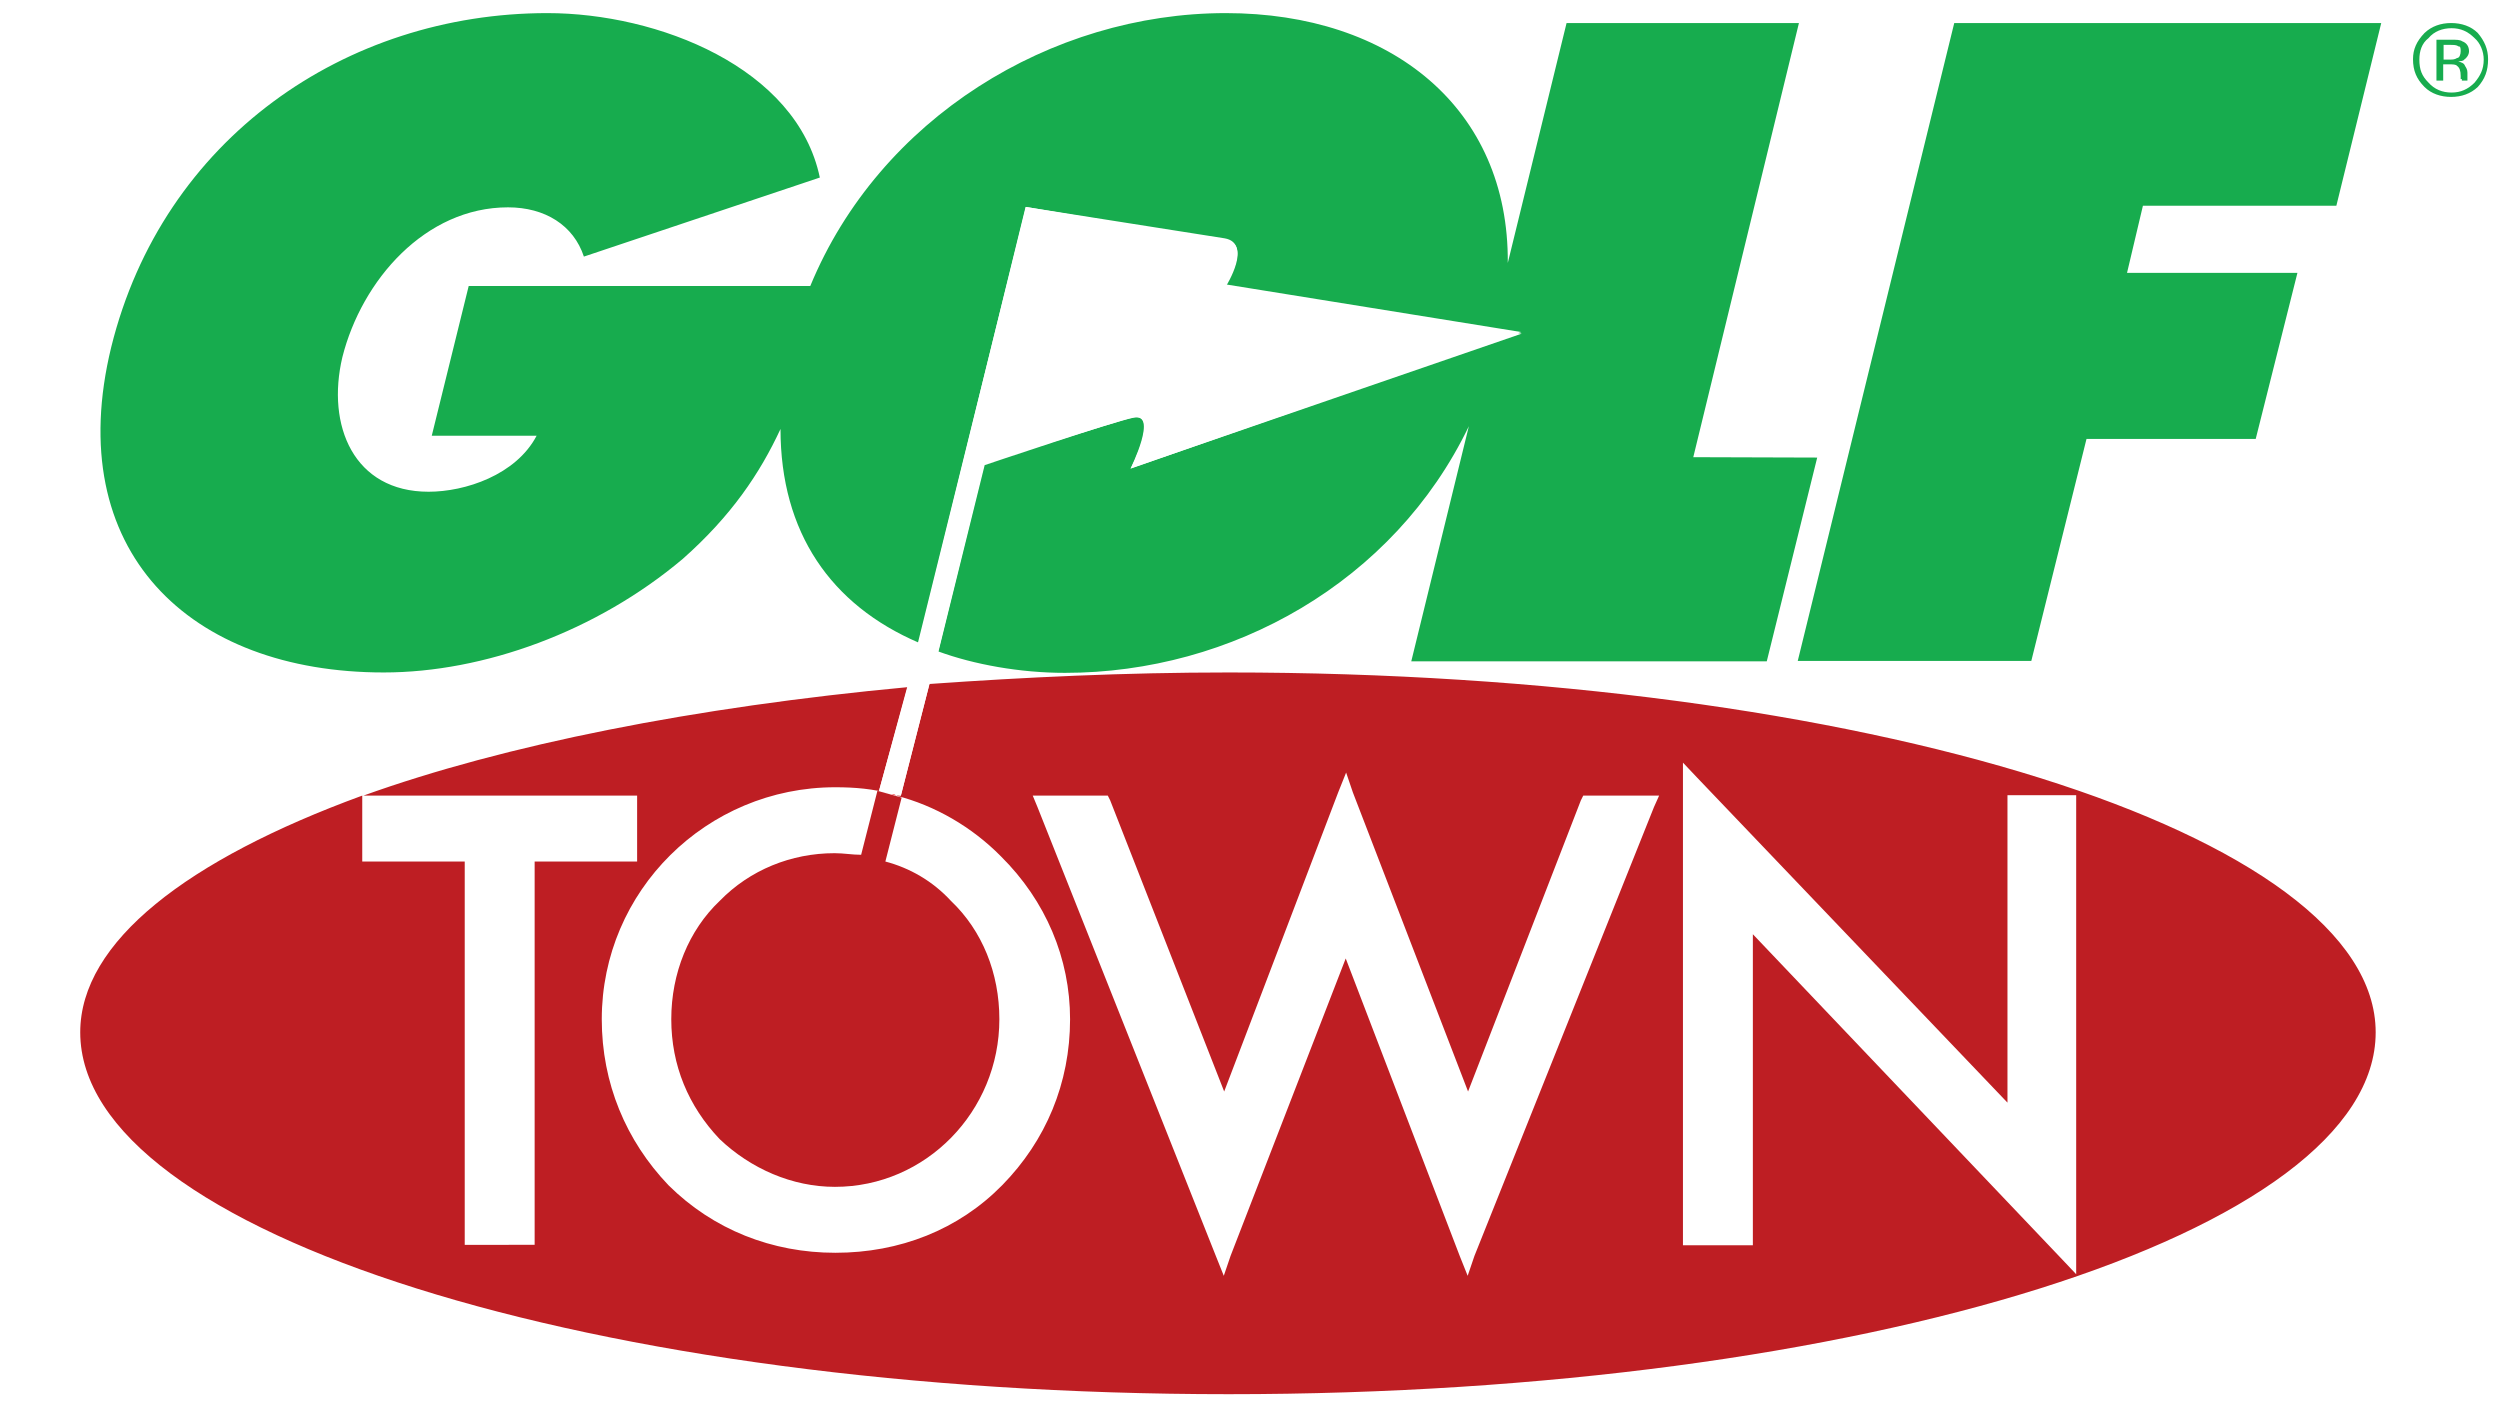 <?xml version="1.0" encoding="utf-8"?>
<!-- Generator: Adobe Illustrator 27.8.1, SVG Export Plug-In . SVG Version: 6.00 Build 0)  -->
<svg version="1.1" id="GOLFTOWNCAD_brandLogo" xmlns="http://www.w3.org/2000/svg" xmlns:xlink="http://www.w3.org/1999/xlink" x="0px" y="0px"
	 viewBox="0 0 629.4 353.1" style="enable-background:new 0 0 629.4 353.1; background-color:#FFFFFF;" xml:space="preserve">
<style type="text/css">
	#GOLFTOWNCAD_brandLogo .st0{fill:#FFFFFF;}
	#GOLFTOWNCAD_brandLogo .st1{fill:#17AC4E;}
	#GOLFTOWNCAD_brandLogo .st2{fill:#BE1E23;}
	#GOLFTOWNCAD_brandLogo .st3{fill:#ED3438;}
</style>
<g id="Logo">
	<polyline class="st0" points="239.2,164.7 231.1,161.4 247,42.2 328.7,50.9 397.6,85.3 274.2,149 	"/>
	<path class="st0" d="M20.8,261.2c0-23.2,26.1-44.7,70.4-60.8c53-19,131.2-30.2,217.8-30.2c159.3,0,288.2,40.2,288.2,91.1
		c0,50.9-129.2,85.3-288.2,85.3C149.7,346.4,20.8,312.1,20.8,261.2"/>
	<path class="st1" d="M426.3,115.1L452.9,5.8h-58.5l-14.8,60.4c0.3-38.9-29.3-62.9-71-62.9c-44,0-87.2,26.5-104.6,68.7h-86
		l-9.3,37.7h26.4c-5.2,9.9-18,14.1-27.2,14.1c-18.8,0-25.8-16.6-21.7-33.9c4.9-19.4,20.9-37.7,41.7-37.7c9.3,0,16.5,4.5,19.1,12.4
		l59.4-19.9C200.6,17,165.6,3.3,137.8,3.3C87.1,3.3,41,34.8,28,87.4c-12.5,51.3,19.7,81.9,68.6,81.9c25.2,0,53.6-10.3,75.3-28.6
		c12.2-10.8,19.4-21.5,24.6-32.7c0,26.1,12.7,44.3,34.8,53.8l26.9-109.7c0,0,41.7,6.6,50.1,7.9c7,1.2,0.3,11.6,0.3,11.6l74.4,12
		L284.6,118c0,0,7.2-14.5,0.6-12.8c-4.1,0.8-37.4,11.6-37.4,11.6l-11.6,47.2c9,3.3,20.6,5.4,31.9,5.4c42,0,82.8-22.8,101.7-62.1
		l-14.5,59.2h89.5l12.7-51.3"/>
	<polyline class="st1" points="588.2,51.8 599.5,5.8 492,5.8 452.6,166.4 511.4,166.4 525.3,110.5 567.9,110.5 578.4,68.7 
		535.5,68.7 539.5,51.8 	"/>
	<path class="st2" d="M181.2,226.8c-7.8,7.4-12.2,18.2-12.2,29.8c0,11.6,4.3,21.9,12.2,30.2c7.8,7.4,18.2,12,29,12
		c22.9,0,41.4-19,41.4-42.2c0-11.6-4.3-22.3-12.2-29.8c-4.6-5-10.4-8.3-16.5-9.9l4.1-16.1l-6.1-1.7l-4.1,16.1
		c-2.3,0-4.3-0.4-6.7-0.4C199.2,214.8,188.8,219,181.2,226.8"/>
	<path class="st2" d="M309.3,169.3c-26.1,0-51.3,1.2-75.3,2.9l-7.2,28.1h-1.2c9.8,2.5,19.1,7.9,26.4,15.3
		c11.3,11.2,17.4,25.7,17.4,41c0,16.1-6.1,30.6-17.1,41.8c-11,11.2-25.8,17-42,17c-15.9,0-30.7-5.8-42-17
		c-10.7-11.2-16.8-25.7-16.8-41.8c0-32.3,26.4-58.4,58.8-58.4c4.9,0,9.6,0.4,14.2,1.7l-3.2-0.8l7.2-26.1
		c-53.6,5-101.4,14.5-137,27.3h1.7h65.2h2v2.1v12.4v2.1h-2h-23.8v94.4v2.1h-2H119h-2v-2.1v-94.4H93.2h-2v-2.1v-12.4v-2.1
		c-44,16.1-71,36.8-71,59.6c0,50.5,129.5,91.1,289.1,91.1c159.6,0,288.8-40.6,288.8-91.1C598.1,209.9,468.9,169.3,309.3,169.3
		 M416.4,203.2l-45.2,113l-1.7,5l-2-5l-28.7-74.9l-29,74.9l-1.7,5l-2-5l-44.9-113l-1.2-2.9h2.9h14.8h1.2l0.6,1.2l28.7,73.3
		l28.7-75.3l2-5l1.7,5l29,75.3l28.4-73.3l0.6-1.2h1.4h14.5h3.2L416.4,203.2 M522.7,202.4v113.4v5l-3.5-3.7l-77.9-81.9v76.2v2.1h-2
		h-13.6h-2v-2.1V197.4v-5.4l3.5,3.7l78.2,81.9v-75.3v-2.1h2h13.3h2V202.4z"/>
	<path class="st3" d="M224.4,199.9l1.2,0.4C225.3,199.9,225,199.9,224.4,199.9"/>
	<path class="st0" d="M236.3,163.9l11.6-46.8c0,0,33.3-11.2,37.4-12c6.7-1.2-0.6,12.8-0.6,12.8L383.1,84l-74.4-12
		c0,0,6.7-10.8-0.3-11.6c-8.4-1.2-50.1-8.3-50.1-8.3l-27.2,109.7l-2.6,10.8l-7.2,26.5l5.5,1.2l7.2-28.1"/>
	<path class="st1" d="M617.2,7.1c2.3,0,4.1,0.8,5.8,2.5c1.4,1.2,2.3,3.3,2.3,5.4c0,2.5-0.9,4.1-2.3,5.8c-1.7,1.7-3.5,2.5-5.8,2.5
		c-2.3,0-4.3-0.8-5.8-2.5c-1.7-1.7-2.3-3.3-2.3-5.8c0-2.1,0.6-4.1,2.3-5.4C612.8,7.9,614.9,7.1,617.2,7.1 M626.4,14.9
		c0-2.5-0.9-4.6-2.6-6.6c-1.7-1.7-4.1-2.5-6.7-2.5c-2.6,0-4.9,0.8-6.7,2.5c-2,2.1-2.9,4.1-2.9,6.6c0,2.9,0.9,5,2.9,7
		c1.7,1.7,4.1,2.5,6.7,2.5c2.6,0,4.9-0.8,6.7-2.5C625.6,19.9,626.4,17.8,626.4,14.9 M619.5,12.9c0,0.8-0.3,1.7-0.9,1.7
		c-0.6,0.4-1.2,0.4-1.7,0.4h-1.7v-3.7h1.5c1.2,0,1.7,0,2.3,0.4C619.5,11.6,619.5,12.4,619.5,12.9 M613.4,10v10.3h1.7v-4.1h1.5
		c0.9,0,1.7,0,2,0.4c0.6,0.4,0.9,1.2,0.9,2.5v0.8h0.3c0,0,0,0,0,0.4l0,0h1.7h-0.3c0-0.4,0-0.4,0-0.8c0,0,0-0.4,0-0.8v-0.4
		c0-0.8-0.3-1.2-0.6-1.7c-0.3-0.8-0.9-0.8-1.7-1.2c0.6,0,1.2,0,1.5-0.4c0.6-0.4,1.2-1.2,1.2-2.1c0-1.2-0.6-2.1-1.7-2.5
		c-0.6-0.4-1.4-0.4-2.9-0.4H613.4z"/>
</g>
</svg>
